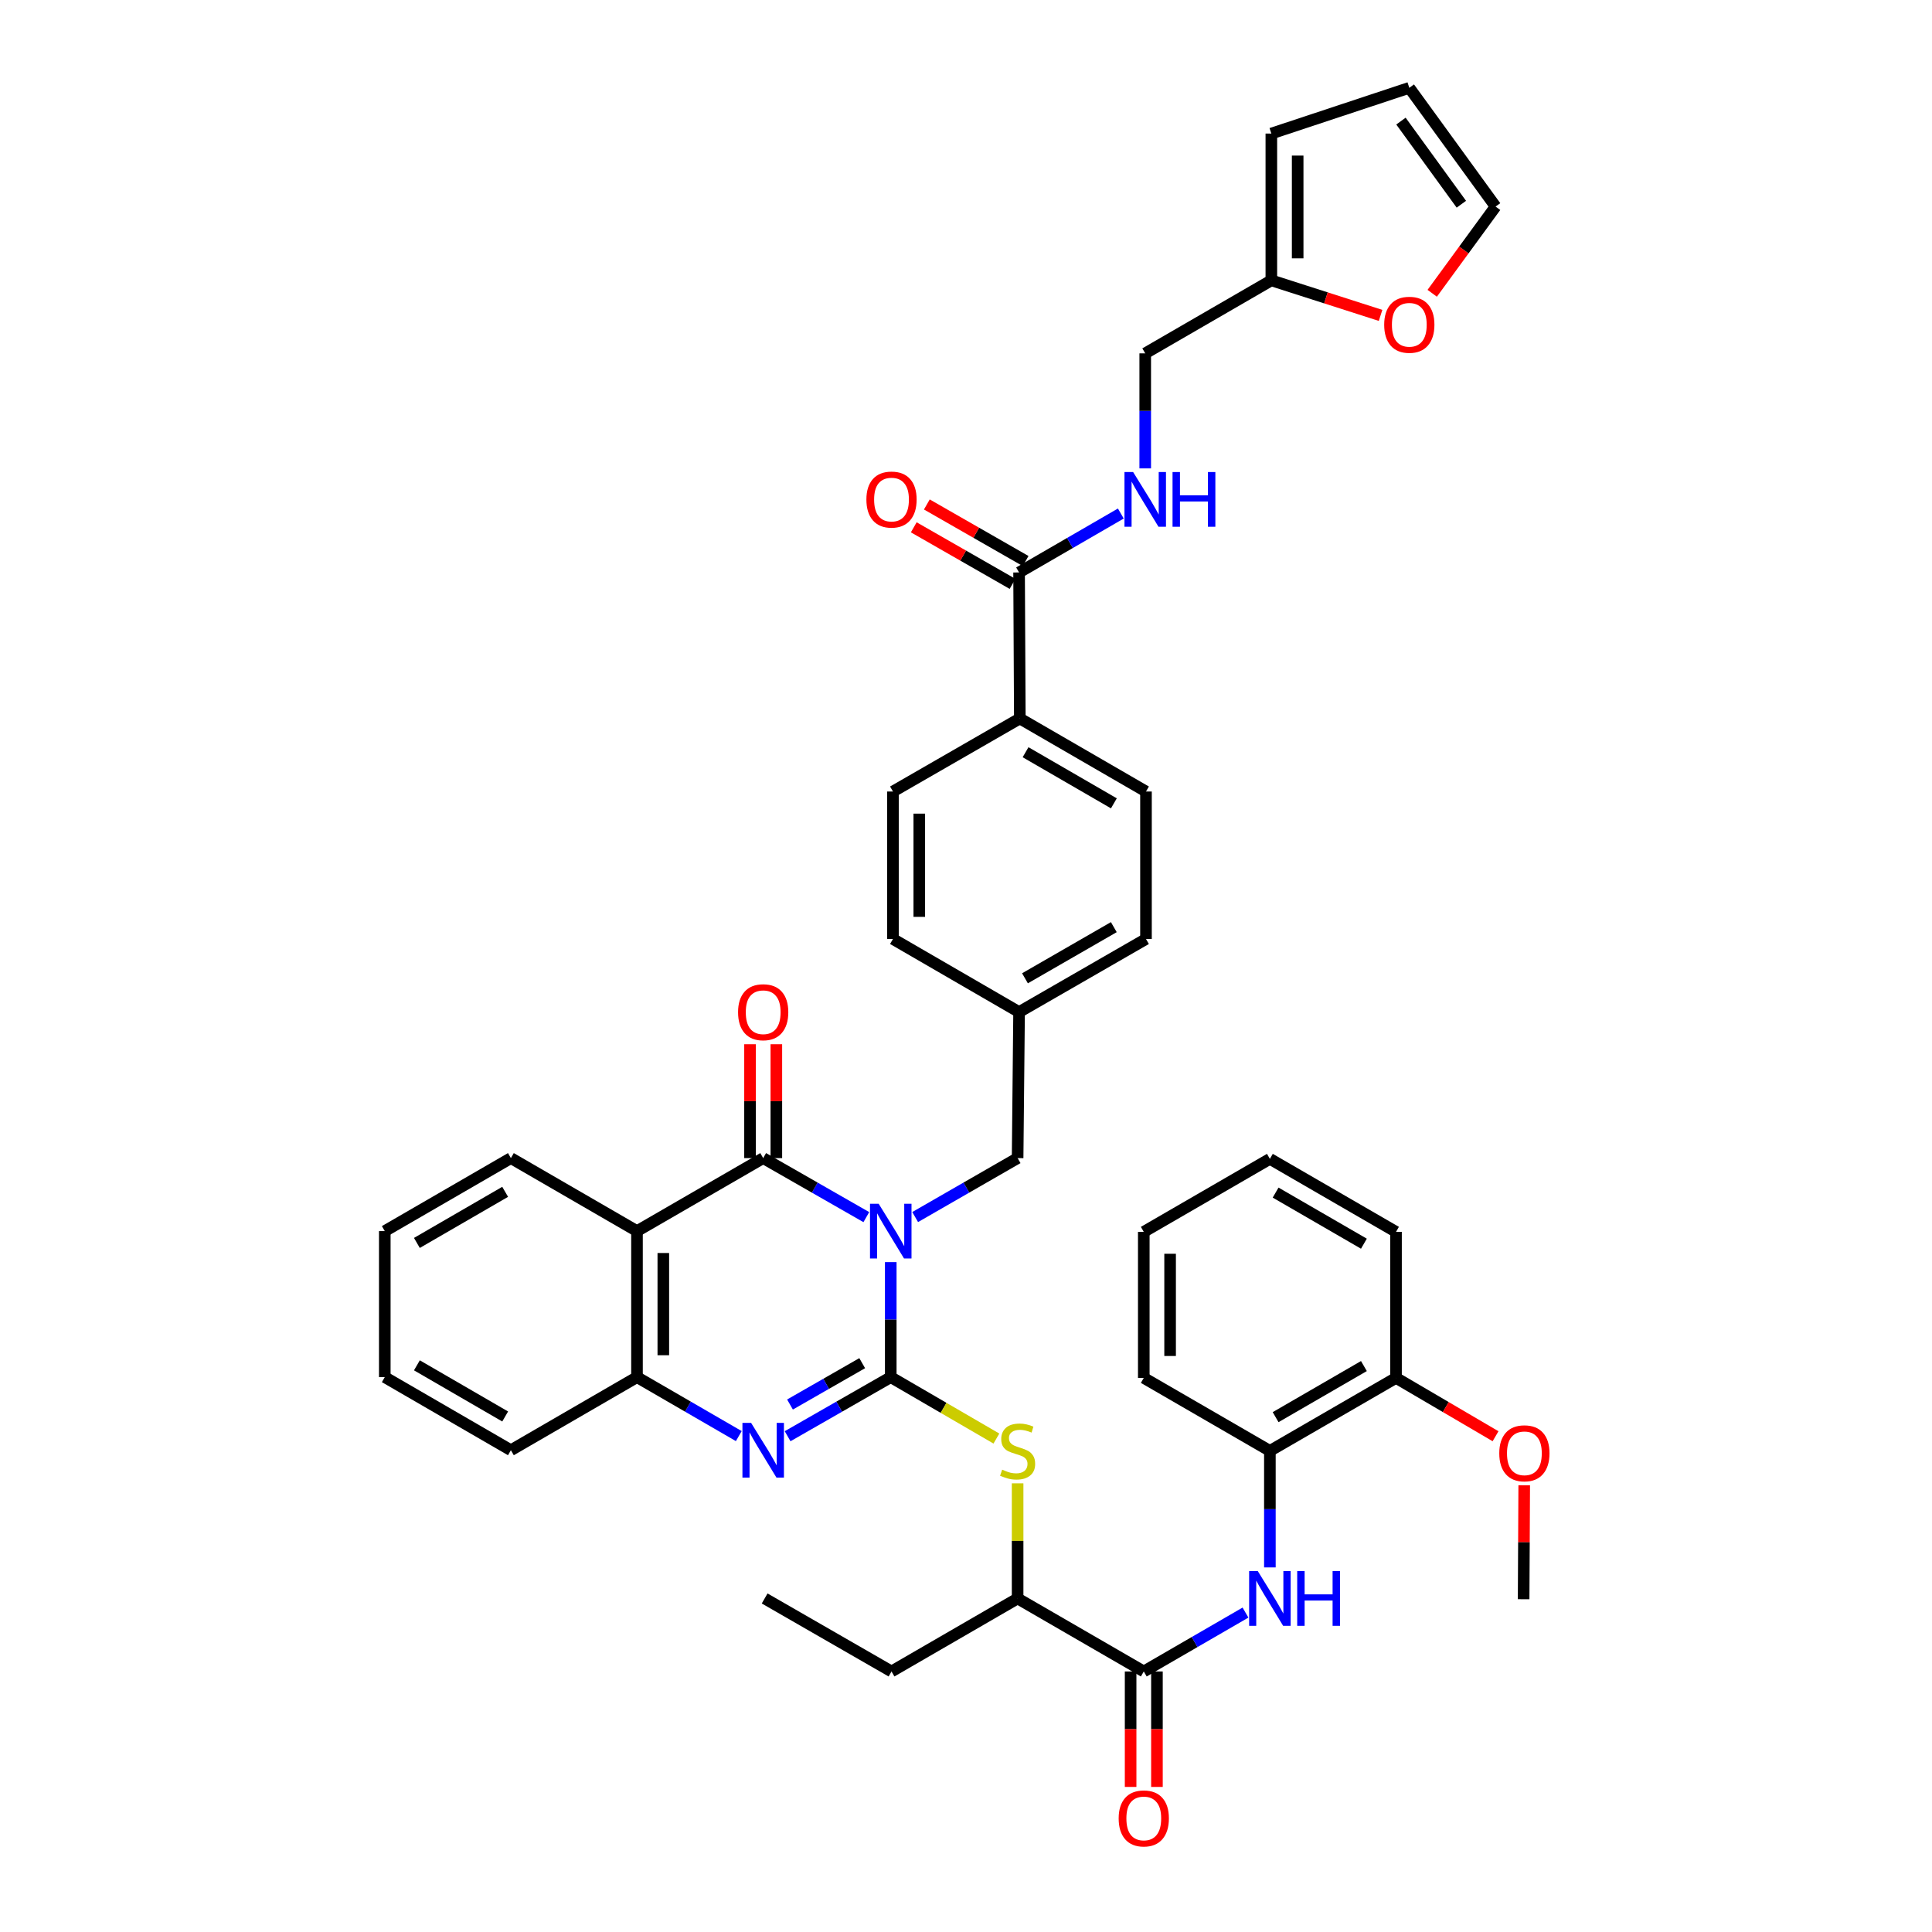 <?xml version='1.0' encoding='iso-8859-1'?>
<svg version='1.1' baseProfile='full'
              xmlns='http://www.w3.org/2000/svg'
                      xmlns:rdkit='http://www.rdkit.org/xml'
                      xmlns:xlink='http://www.w3.org/1999/xlink'
                  xml:space='preserve'
width='1000px' height='1000px' viewBox='0 0 1000 1000'>
<!-- END OF HEADER -->
<rect style='opacity:1.0;fill:#FFFFFF;stroke:none' width='1000' height='1000' x='0' y='0'> </rect>
<path class='bond-0' d='M 461.052,653.267 L 461.052,683.037' style='fill:none;fill-rule:evenodd;stroke:#0000FF;stroke-width:6px;stroke-linecap:butt;stroke-linejoin:miter;stroke-opacity:1' />
<path class='bond-0' d='M 461.052,683.037 L 461.052,712.806' style='fill:none;fill-rule:evenodd;stroke:#000000;stroke-width:6px;stroke-linecap:butt;stroke-linejoin:miter;stroke-opacity:1' />
<path class='bond-1' d='M 448.41,629.983 L 421.717,614.707' style='fill:none;fill-rule:evenodd;stroke:#0000FF;stroke-width:6px;stroke-linecap:butt;stroke-linejoin:miter;stroke-opacity:1' />
<path class='bond-1' d='M 421.717,614.707 L 395.023,599.431' style='fill:none;fill-rule:evenodd;stroke:#000000;stroke-width:6px;stroke-linecap:butt;stroke-linejoin:miter;stroke-opacity:1' />
<path class='bond-9' d='M 473.686,629.947 L 500.201,614.689' style='fill:none;fill-rule:evenodd;stroke:#0000FF;stroke-width:6px;stroke-linecap:butt;stroke-linejoin:miter;stroke-opacity:1' />
<path class='bond-9' d='M 500.201,614.689 L 526.716,599.431' style='fill:none;fill-rule:evenodd;stroke:#000000;stroke-width:6px;stroke-linecap:butt;stroke-linejoin:miter;stroke-opacity:1' />
<path class='bond-2' d='M 461.052,712.806 L 434.359,728.097' style='fill:none;fill-rule:evenodd;stroke:#000000;stroke-width:6px;stroke-linecap:butt;stroke-linejoin:miter;stroke-opacity:1' />
<path class='bond-2' d='M 434.359,728.097 L 407.666,743.388' style='fill:none;fill-rule:evenodd;stroke:#0000FF;stroke-width:6px;stroke-linecap:butt;stroke-linejoin:miter;stroke-opacity:1' />
<path class='bond-2' d='M 446.271,705.571 L 427.586,716.274' style='fill:none;fill-rule:evenodd;stroke:#000000;stroke-width:6px;stroke-linecap:butt;stroke-linejoin:miter;stroke-opacity:1' />
<path class='bond-2' d='M 427.586,716.274 L 408.901,726.978' style='fill:none;fill-rule:evenodd;stroke:#0000FF;stroke-width:6px;stroke-linecap:butt;stroke-linejoin:miter;stroke-opacity:1' />
<path class='bond-5' d='M 461.052,712.806 L 488.395,728.701' style='fill:none;fill-rule:evenodd;stroke:#000000;stroke-width:6px;stroke-linecap:butt;stroke-linejoin:miter;stroke-opacity:1' />
<path class='bond-5' d='M 488.395,728.701 L 515.738,744.596' style='fill:none;fill-rule:evenodd;stroke:#CCCC00;stroke-width:6px;stroke-linecap:butt;stroke-linejoin:miter;stroke-opacity:1' />
<path class='bond-3' d='M 395.023,599.431 L 329.707,637.218' style='fill:none;fill-rule:evenodd;stroke:#000000;stroke-width:6px;stroke-linecap:butt;stroke-linejoin:miter;stroke-opacity:1' />
<path class='bond-13' d='M 401.836,599.431 L 401.836,569.962' style='fill:none;fill-rule:evenodd;stroke:#000000;stroke-width:6px;stroke-linecap:butt;stroke-linejoin:miter;stroke-opacity:1' />
<path class='bond-13' d='M 401.836,569.962 L 401.836,540.492' style='fill:none;fill-rule:evenodd;stroke:#FF0000;stroke-width:6px;stroke-linecap:butt;stroke-linejoin:miter;stroke-opacity:1' />
<path class='bond-13' d='M 388.211,599.431 L 388.211,569.962' style='fill:none;fill-rule:evenodd;stroke:#000000;stroke-width:6px;stroke-linecap:butt;stroke-linejoin:miter;stroke-opacity:1' />
<path class='bond-13' d='M 388.211,569.962 L 388.211,540.492' style='fill:none;fill-rule:evenodd;stroke:#FF0000;stroke-width:6px;stroke-linecap:butt;stroke-linejoin:miter;stroke-opacity:1' />
<path class='bond-41' d='M 382.397,743.318 L 356.052,728.062' style='fill:none;fill-rule:evenodd;stroke:#0000FF;stroke-width:6px;stroke-linecap:butt;stroke-linejoin:miter;stroke-opacity:1' />
<path class='bond-41' d='M 356.052,728.062 L 329.707,712.806' style='fill:none;fill-rule:evenodd;stroke:#000000;stroke-width:6px;stroke-linecap:butt;stroke-linejoin:miter;stroke-opacity:1' />
<path class='bond-4' d='M 329.707,637.218 L 329.707,712.806' style='fill:none;fill-rule:evenodd;stroke:#000000;stroke-width:6px;stroke-linecap:butt;stroke-linejoin:miter;stroke-opacity:1' />
<path class='bond-4' d='M 343.332,648.556 L 343.332,701.468' style='fill:none;fill-rule:evenodd;stroke:#000000;stroke-width:6px;stroke-linecap:butt;stroke-linejoin:miter;stroke-opacity:1' />
<path class='bond-27' d='M 329.707,637.218 L 264.436,599.431' style='fill:none;fill-rule:evenodd;stroke:#000000;stroke-width:6px;stroke-linecap:butt;stroke-linejoin:miter;stroke-opacity:1' />
<path class='bond-31' d='M 329.707,712.806 L 264.436,750.63' style='fill:none;fill-rule:evenodd;stroke:#000000;stroke-width:6px;stroke-linecap:butt;stroke-linejoin:miter;stroke-opacity:1' />
<path class='bond-11' d='M 526.716,767.768 L 526.716,797.565' style='fill:none;fill-rule:evenodd;stroke:#CCCC00;stroke-width:6px;stroke-linecap:butt;stroke-linejoin:miter;stroke-opacity:1' />
<path class='bond-11' d='M 526.716,797.565 L 526.716,827.362' style='fill:none;fill-rule:evenodd;stroke:#000000;stroke-width:6px;stroke-linecap:butt;stroke-linejoin:miter;stroke-opacity:1' />
<path class='bond-6' d='M 592.018,865.148 L 526.716,827.362' style='fill:none;fill-rule:evenodd;stroke:#000000;stroke-width:6px;stroke-linecap:butt;stroke-linejoin:miter;stroke-opacity:1' />
<path class='bond-7' d='M 592.018,865.148 L 618.341,849.909' style='fill:none;fill-rule:evenodd;stroke:#000000;stroke-width:6px;stroke-linecap:butt;stroke-linejoin:miter;stroke-opacity:1' />
<path class='bond-7' d='M 618.341,849.909 L 644.664,834.671' style='fill:none;fill-rule:evenodd;stroke:#0000FF;stroke-width:6px;stroke-linecap:butt;stroke-linejoin:miter;stroke-opacity:1' />
<path class='bond-17' d='M 585.205,865.148 L 585.205,895.029' style='fill:none;fill-rule:evenodd;stroke:#000000;stroke-width:6px;stroke-linecap:butt;stroke-linejoin:miter;stroke-opacity:1' />
<path class='bond-17' d='M 585.205,895.029 L 585.205,924.911' style='fill:none;fill-rule:evenodd;stroke:#FF0000;stroke-width:6px;stroke-linecap:butt;stroke-linejoin:miter;stroke-opacity:1' />
<path class='bond-17' d='M 598.83,865.148 L 598.83,895.029' style='fill:none;fill-rule:evenodd;stroke:#000000;stroke-width:6px;stroke-linecap:butt;stroke-linejoin:miter;stroke-opacity:1' />
<path class='bond-17' d='M 598.83,895.029 L 598.83,924.911' style='fill:none;fill-rule:evenodd;stroke:#FF0000;stroke-width:6px;stroke-linecap:butt;stroke-linejoin:miter;stroke-opacity:1' />
<path class='bond-10' d='M 657.289,811.292 L 657.289,781.135' style='fill:none;fill-rule:evenodd;stroke:#0000FF;stroke-width:6px;stroke-linecap:butt;stroke-linejoin:miter;stroke-opacity:1' />
<path class='bond-10' d='M 657.289,781.135 L 657.289,750.978' style='fill:none;fill-rule:evenodd;stroke:#000000;stroke-width:6px;stroke-linecap:butt;stroke-linejoin:miter;stroke-opacity:1' />
<path class='bond-8' d='M 527.473,296.298 L 527.859,371.886' style='fill:none;fill-rule:evenodd;stroke:#000000;stroke-width:6px;stroke-linecap:butt;stroke-linejoin:miter;stroke-opacity:1' />
<path class='bond-12' d='M 527.473,296.298 L 553.807,281.049' style='fill:none;fill-rule:evenodd;stroke:#000000;stroke-width:6px;stroke-linecap:butt;stroke-linejoin:miter;stroke-opacity:1' />
<path class='bond-12' d='M 553.807,281.049 L 580.141,265.8' style='fill:none;fill-rule:evenodd;stroke:#0000FF;stroke-width:6px;stroke-linecap:butt;stroke-linejoin:miter;stroke-opacity:1' />
<path class='bond-18' d='M 530.859,290.386 L 505.296,275.748' style='fill:none;fill-rule:evenodd;stroke:#000000;stroke-width:6px;stroke-linecap:butt;stroke-linejoin:miter;stroke-opacity:1' />
<path class='bond-18' d='M 505.296,275.748 L 479.733,261.11' style='fill:none;fill-rule:evenodd;stroke:#FF0000;stroke-width:6px;stroke-linecap:butt;stroke-linejoin:miter;stroke-opacity:1' />
<path class='bond-18' d='M 524.088,302.21 L 498.525,287.572' style='fill:none;fill-rule:evenodd;stroke:#000000;stroke-width:6px;stroke-linecap:butt;stroke-linejoin:miter;stroke-opacity:1' />
<path class='bond-18' d='M 498.525,287.572 L 472.962,272.934' style='fill:none;fill-rule:evenodd;stroke:#FF0000;stroke-width:6px;stroke-linecap:butt;stroke-linejoin:miter;stroke-opacity:1' />
<path class='bond-26' d='M 526.716,599.431 L 527.473,523.843' style='fill:none;fill-rule:evenodd;stroke:#000000;stroke-width:6px;stroke-linecap:butt;stroke-linejoin:miter;stroke-opacity:1' />
<path class='bond-21' d='M 657.289,750.978 L 722.575,713.192' style='fill:none;fill-rule:evenodd;stroke:#000000;stroke-width:6px;stroke-linecap:butt;stroke-linejoin:miter;stroke-opacity:1' />
<path class='bond-21' d='M 660.257,733.518 L 705.957,707.068' style='fill:none;fill-rule:evenodd;stroke:#000000;stroke-width:6px;stroke-linecap:butt;stroke-linejoin:miter;stroke-opacity:1' />
<path class='bond-32' d='M 657.289,750.978 L 592.018,713.192' style='fill:none;fill-rule:evenodd;stroke:#000000;stroke-width:6px;stroke-linecap:butt;stroke-linejoin:miter;stroke-opacity:1' />
<path class='bond-33' d='M 526.716,827.362 L 461.445,865.148' style='fill:none;fill-rule:evenodd;stroke:#000000;stroke-width:6px;stroke-linecap:butt;stroke-linejoin:miter;stroke-opacity:1' />
<path class='bond-23' d='M 592.767,242.439 L 592.767,212.67' style='fill:none;fill-rule:evenodd;stroke:#0000FF;stroke-width:6px;stroke-linecap:butt;stroke-linejoin:miter;stroke-opacity:1' />
<path class='bond-23' d='M 592.767,212.67 L 592.767,182.9' style='fill:none;fill-rule:evenodd;stroke:#000000;stroke-width:6px;stroke-linecap:butt;stroke-linejoin:miter;stroke-opacity:1' />
<path class='bond-14' d='M 658.046,145.114 L 592.767,182.9' style='fill:none;fill-rule:evenodd;stroke:#000000;stroke-width:6px;stroke-linecap:butt;stroke-linejoin:miter;stroke-opacity:1' />
<path class='bond-16' d='M 658.046,145.114 L 686.314,154.181' style='fill:none;fill-rule:evenodd;stroke:#000000;stroke-width:6px;stroke-linecap:butt;stroke-linejoin:miter;stroke-opacity:1' />
<path class='bond-16' d='M 686.314,154.181 L 714.581,163.248' style='fill:none;fill-rule:evenodd;stroke:#FF0000;stroke-width:6px;stroke-linecap:butt;stroke-linejoin:miter;stroke-opacity:1' />
<path class='bond-19' d='M 658.046,145.114 L 658.046,69.132' style='fill:none;fill-rule:evenodd;stroke:#000000;stroke-width:6px;stroke-linecap:butt;stroke-linejoin:miter;stroke-opacity:1' />
<path class='bond-19' d='M 671.671,133.716 L 671.671,80.529' style='fill:none;fill-rule:evenodd;stroke:#000000;stroke-width:6px;stroke-linecap:butt;stroke-linejoin:miter;stroke-opacity:1' />
<path class='bond-15' d='M 527.859,371.886 L 593.161,409.688' style='fill:none;fill-rule:evenodd;stroke:#000000;stroke-width:6px;stroke-linecap:butt;stroke-linejoin:miter;stroke-opacity:1' />
<path class='bond-15' d='M 530.829,389.348 L 576.54,415.809' style='fill:none;fill-rule:evenodd;stroke:#000000;stroke-width:6px;stroke-linecap:butt;stroke-linejoin:miter;stroke-opacity:1' />
<path class='bond-42' d='M 527.859,371.886 L 462.195,409.688' style='fill:none;fill-rule:evenodd;stroke:#000000;stroke-width:6px;stroke-linecap:butt;stroke-linejoin:miter;stroke-opacity:1' />
<path class='bond-20' d='M 741.306,151.807 L 757.711,129.363' style='fill:none;fill-rule:evenodd;stroke:#FF0000;stroke-width:6px;stroke-linecap:butt;stroke-linejoin:miter;stroke-opacity:1' />
<path class='bond-20' d='M 757.711,129.363 L 774.116,106.918' style='fill:none;fill-rule:evenodd;stroke:#000000;stroke-width:6px;stroke-linecap:butt;stroke-linejoin:miter;stroke-opacity:1' />
<path class='bond-22' d='M 658.046,69.132 L 729.456,45.455' style='fill:none;fill-rule:evenodd;stroke:#000000;stroke-width:6px;stroke-linecap:butt;stroke-linejoin:miter;stroke-opacity:1' />
<path class='bond-45' d='M 774.116,106.918 L 729.456,45.455' style='fill:none;fill-rule:evenodd;stroke:#000000;stroke-width:6px;stroke-linecap:butt;stroke-linejoin:miter;stroke-opacity:1' />
<path class='bond-45' d='M 756.394,105.708 L 725.132,62.683' style='fill:none;fill-rule:evenodd;stroke:#000000;stroke-width:6px;stroke-linecap:butt;stroke-linejoin:miter;stroke-opacity:1' />
<path class='bond-30' d='M 722.575,713.192 L 748.335,728.293' style='fill:none;fill-rule:evenodd;stroke:#000000;stroke-width:6px;stroke-linecap:butt;stroke-linejoin:miter;stroke-opacity:1' />
<path class='bond-30' d='M 748.335,728.293 L 774.094,743.394' style='fill:none;fill-rule:evenodd;stroke:#FF0000;stroke-width:6px;stroke-linecap:butt;stroke-linejoin:miter;stroke-opacity:1' />
<path class='bond-34' d='M 722.575,713.192 L 722.575,637.611' style='fill:none;fill-rule:evenodd;stroke:#000000;stroke-width:6px;stroke-linecap:butt;stroke-linejoin:miter;stroke-opacity:1' />
<path class='bond-24' d='M 462.195,409.688 L 462.195,486.018' style='fill:none;fill-rule:evenodd;stroke:#000000;stroke-width:6px;stroke-linecap:butt;stroke-linejoin:miter;stroke-opacity:1' />
<path class='bond-24' d='M 475.82,421.138 L 475.82,474.569' style='fill:none;fill-rule:evenodd;stroke:#000000;stroke-width:6px;stroke-linecap:butt;stroke-linejoin:miter;stroke-opacity:1' />
<path class='bond-25' d='M 593.161,409.688 L 593.161,486.018' style='fill:none;fill-rule:evenodd;stroke:#000000;stroke-width:6px;stroke-linecap:butt;stroke-linejoin:miter;stroke-opacity:1' />
<path class='bond-28' d='M 527.473,523.843 L 462.195,486.018' style='fill:none;fill-rule:evenodd;stroke:#000000;stroke-width:6px;stroke-linecap:butt;stroke-linejoin:miter;stroke-opacity:1' />
<path class='bond-29' d='M 527.473,523.843 L 593.161,486.018' style='fill:none;fill-rule:evenodd;stroke:#000000;stroke-width:6px;stroke-linecap:butt;stroke-linejoin:miter;stroke-opacity:1' />
<path class='bond-29' d='M 530.528,506.362 L 576.509,479.884' style='fill:none;fill-rule:evenodd;stroke:#000000;stroke-width:6px;stroke-linecap:butt;stroke-linejoin:miter;stroke-opacity:1' />
<path class='bond-36' d='M 264.436,599.431 L 199.164,637.218' style='fill:none;fill-rule:evenodd;stroke:#000000;stroke-width:6px;stroke-linecap:butt;stroke-linejoin:miter;stroke-opacity:1' />
<path class='bond-36' d='M 261.471,616.89 L 215.781,643.341' style='fill:none;fill-rule:evenodd;stroke:#000000;stroke-width:6px;stroke-linecap:butt;stroke-linejoin:miter;stroke-opacity:1' />
<path class='bond-35' d='M 788.933,768.794 L 788.78,798.275' style='fill:none;fill-rule:evenodd;stroke:#FF0000;stroke-width:6px;stroke-linecap:butt;stroke-linejoin:miter;stroke-opacity:1' />
<path class='bond-35' d='M 788.78,798.275 L 788.626,827.755' style='fill:none;fill-rule:evenodd;stroke:#000000;stroke-width:6px;stroke-linecap:butt;stroke-linejoin:miter;stroke-opacity:1' />
<path class='bond-43' d='M 264.436,750.63 L 199.164,712.806' style='fill:none;fill-rule:evenodd;stroke:#000000;stroke-width:6px;stroke-linecap:butt;stroke-linejoin:miter;stroke-opacity:1' />
<path class='bond-43' d='M 261.476,733.168 L 215.787,706.691' style='fill:none;fill-rule:evenodd;stroke:#000000;stroke-width:6px;stroke-linecap:butt;stroke-linejoin:miter;stroke-opacity:1' />
<path class='bond-39' d='M 592.018,713.192 L 592.018,637.611' style='fill:none;fill-rule:evenodd;stroke:#000000;stroke-width:6px;stroke-linecap:butt;stroke-linejoin:miter;stroke-opacity:1' />
<path class='bond-39' d='M 605.643,701.855 L 605.643,648.948' style='fill:none;fill-rule:evenodd;stroke:#000000;stroke-width:6px;stroke-linecap:butt;stroke-linejoin:miter;stroke-opacity:1' />
<path class='bond-37' d='M 461.445,865.148 L 395.78,827.362' style='fill:none;fill-rule:evenodd;stroke:#000000;stroke-width:6px;stroke-linecap:butt;stroke-linejoin:miter;stroke-opacity:1' />
<path class='bond-44' d='M 722.575,637.611 L 657.289,599.825' style='fill:none;fill-rule:evenodd;stroke:#000000;stroke-width:6px;stroke-linecap:butt;stroke-linejoin:miter;stroke-opacity:1' />
<path class='bond-44' d='M 705.957,643.735 L 660.257,617.285' style='fill:none;fill-rule:evenodd;stroke:#000000;stroke-width:6px;stroke-linecap:butt;stroke-linejoin:miter;stroke-opacity:1' />
<path class='bond-38' d='M 199.164,637.218 L 199.164,712.806' style='fill:none;fill-rule:evenodd;stroke:#000000;stroke-width:6px;stroke-linecap:butt;stroke-linejoin:miter;stroke-opacity:1' />
<path class='bond-40' d='M 592.018,637.611 L 657.289,599.825' style='fill:none;fill-rule:evenodd;stroke:#000000;stroke-width:6px;stroke-linecap:butt;stroke-linejoin:miter;stroke-opacity:1' />
<path  class='atom-0' d='M 454.792 623.058
L 464.072 638.058
Q 464.992 639.538, 466.472 642.218
Q 467.952 644.898, 468.032 645.058
L 468.032 623.058
L 471.792 623.058
L 471.792 651.378
L 467.912 651.378
L 457.952 634.978
Q 456.792 633.058, 455.552 630.858
Q 454.352 628.658, 453.992 627.978
L 453.992 651.378
L 450.312 651.378
L 450.312 623.058
L 454.792 623.058
' fill='#0000FF'/>
<path  class='atom-3' d='M 388.763 736.47
L 398.043 751.47
Q 398.963 752.95, 400.443 755.63
Q 401.923 758.31, 402.003 758.47
L 402.003 736.47
L 405.763 736.47
L 405.763 764.79
L 401.883 764.79
L 391.923 748.39
Q 390.763 746.47, 389.523 744.27
Q 388.323 742.07, 387.963 741.39
L 387.963 764.79
L 384.283 764.79
L 384.283 736.47
L 388.763 736.47
' fill='#0000FF'/>
<path  class='atom-6' d='M 518.716 760.698
Q 519.036 760.818, 520.356 761.378
Q 521.676 761.938, 523.116 762.298
Q 524.596 762.618, 526.036 762.618
Q 528.716 762.618, 530.276 761.338
Q 531.836 760.018, 531.836 757.738
Q 531.836 756.178, 531.036 755.218
Q 530.276 754.258, 529.076 753.738
Q 527.876 753.218, 525.876 752.618
Q 523.356 751.858, 521.836 751.138
Q 520.356 750.418, 519.276 748.898
Q 518.236 747.378, 518.236 744.818
Q 518.236 741.258, 520.636 739.058
Q 523.076 736.858, 527.876 736.858
Q 531.156 736.858, 534.876 738.418
L 533.956 741.498
Q 530.556 740.098, 527.996 740.098
Q 525.236 740.098, 523.716 741.258
Q 522.196 742.378, 522.236 744.338
Q 522.236 745.858, 522.996 746.778
Q 523.796 747.698, 524.916 748.218
Q 526.076 748.738, 527.996 749.338
Q 530.556 750.138, 532.076 750.938
Q 533.596 751.738, 534.676 753.378
Q 535.796 754.978, 535.796 757.738
Q 535.796 761.658, 533.156 763.778
Q 530.556 765.858, 526.196 765.858
Q 523.676 765.858, 521.756 765.298
Q 519.876 764.778, 517.636 763.858
L 518.716 760.698
' fill='#CCCC00'/>
<path  class='atom-8' d='M 651.029 813.202
L 660.309 828.202
Q 661.229 829.682, 662.709 832.362
Q 664.189 835.042, 664.269 835.202
L 664.269 813.202
L 668.029 813.202
L 668.029 841.522
L 664.149 841.522
L 654.189 825.122
Q 653.029 823.202, 651.789 821.002
Q 650.589 818.802, 650.229 818.122
L 650.229 841.522
L 646.549 841.522
L 646.549 813.202
L 651.029 813.202
' fill='#0000FF'/>
<path  class='atom-8' d='M 671.429 813.202
L 675.269 813.202
L 675.269 825.242
L 689.749 825.242
L 689.749 813.202
L 693.589 813.202
L 693.589 841.522
L 689.749 841.522
L 689.749 828.442
L 675.269 828.442
L 675.269 841.522
L 671.429 841.522
L 671.429 813.202
' fill='#0000FF'/>
<path  class='atom-13' d='M 586.507 244.329
L 595.787 259.329
Q 596.707 260.809, 598.187 263.489
Q 599.667 266.169, 599.747 266.329
L 599.747 244.329
L 603.507 244.329
L 603.507 272.649
L 599.627 272.649
L 589.667 256.249
Q 588.507 254.329, 587.267 252.129
Q 586.067 249.929, 585.707 249.249
L 585.707 272.649
L 582.027 272.649
L 582.027 244.329
L 586.507 244.329
' fill='#0000FF'/>
<path  class='atom-13' d='M 606.907 244.329
L 610.747 244.329
L 610.747 256.369
L 625.227 256.369
L 625.227 244.329
L 629.067 244.329
L 629.067 272.649
L 625.227 272.649
L 625.227 259.569
L 610.747 259.569
L 610.747 272.649
L 606.907 272.649
L 606.907 244.329
' fill='#0000FF'/>
<path  class='atom-14' d='M 382.023 523.923
Q 382.023 517.123, 385.383 513.323
Q 388.743 509.523, 395.023 509.523
Q 401.303 509.523, 404.663 513.323
Q 408.023 517.123, 408.023 523.923
Q 408.023 530.803, 404.623 534.723
Q 401.223 538.603, 395.023 538.603
Q 388.783 538.603, 385.383 534.723
Q 382.023 530.843, 382.023 523.923
M 395.023 535.403
Q 399.343 535.403, 401.663 532.523
Q 404.023 529.603, 404.023 523.923
Q 404.023 518.363, 401.663 515.563
Q 399.343 512.723, 395.023 512.723
Q 390.703 512.723, 388.343 515.523
Q 386.023 518.323, 386.023 523.923
Q 386.023 529.643, 388.343 532.523
Q 390.703 535.403, 395.023 535.403
' fill='#FF0000'/>
<path  class='atom-17' d='M 716.456 168.099
Q 716.456 161.299, 719.816 157.499
Q 723.176 153.699, 729.456 153.699
Q 735.736 153.699, 739.096 157.499
Q 742.456 161.299, 742.456 168.099
Q 742.456 174.979, 739.056 178.899
Q 735.656 182.779, 729.456 182.779
Q 723.216 182.779, 719.816 178.899
Q 716.456 175.019, 716.456 168.099
M 729.456 179.579
Q 733.776 179.579, 736.096 176.699
Q 738.456 173.779, 738.456 168.099
Q 738.456 162.539, 736.096 159.739
Q 733.776 156.899, 729.456 156.899
Q 725.136 156.899, 722.776 159.699
Q 720.456 162.499, 720.456 168.099
Q 720.456 173.819, 722.776 176.699
Q 725.136 179.579, 729.456 179.579
' fill='#FF0000'/>
<path  class='atom-18' d='M 579.018 941.21
Q 579.018 934.41, 582.378 930.61
Q 585.738 926.81, 592.018 926.81
Q 598.298 926.81, 601.658 930.61
Q 605.018 934.41, 605.018 941.21
Q 605.018 948.09, 601.618 952.01
Q 598.218 955.89, 592.018 955.89
Q 585.778 955.89, 582.378 952.01
Q 579.018 948.13, 579.018 941.21
M 592.018 952.69
Q 596.338 952.69, 598.658 949.81
Q 601.018 946.89, 601.018 941.21
Q 601.018 935.65, 598.658 932.85
Q 596.338 930.01, 592.018 930.01
Q 587.698 930.01, 585.338 932.81
Q 583.018 935.61, 583.018 941.21
Q 583.018 946.93, 585.338 949.81
Q 587.698 952.69, 592.018 952.69
' fill='#FF0000'/>
<path  class='atom-19' d='M 448.445 258.569
Q 448.445 251.769, 451.805 247.969
Q 455.165 244.169, 461.445 244.169
Q 467.725 244.169, 471.085 247.969
Q 474.445 251.769, 474.445 258.569
Q 474.445 265.449, 471.045 269.369
Q 467.645 273.249, 461.445 273.249
Q 455.205 273.249, 451.805 269.369
Q 448.445 265.489, 448.445 258.569
M 461.445 270.049
Q 465.765 270.049, 468.085 267.169
Q 470.445 264.249, 470.445 258.569
Q 470.445 253.009, 468.085 250.209
Q 465.765 247.369, 461.445 247.369
Q 457.125 247.369, 454.765 250.169
Q 452.445 252.969, 452.445 258.569
Q 452.445 264.289, 454.765 267.169
Q 457.125 270.049, 461.445 270.049
' fill='#FF0000'/>
<path  class='atom-31' d='M 776.02 752.224
Q 776.02 745.424, 779.38 741.624
Q 782.74 737.824, 789.02 737.824
Q 795.3 737.824, 798.66 741.624
Q 802.02 745.424, 802.02 752.224
Q 802.02 759.104, 798.62 763.024
Q 795.22 766.904, 789.02 766.904
Q 782.78 766.904, 779.38 763.024
Q 776.02 759.144, 776.02 752.224
M 789.02 763.704
Q 793.34 763.704, 795.66 760.824
Q 798.02 757.904, 798.02 752.224
Q 798.02 746.664, 795.66 743.864
Q 793.34 741.024, 789.02 741.024
Q 784.7 741.024, 782.34 743.824
Q 780.02 746.624, 780.02 752.224
Q 780.02 757.944, 782.34 760.824
Q 784.7 763.704, 789.02 763.704
' fill='#FF0000'/>
</svg>
